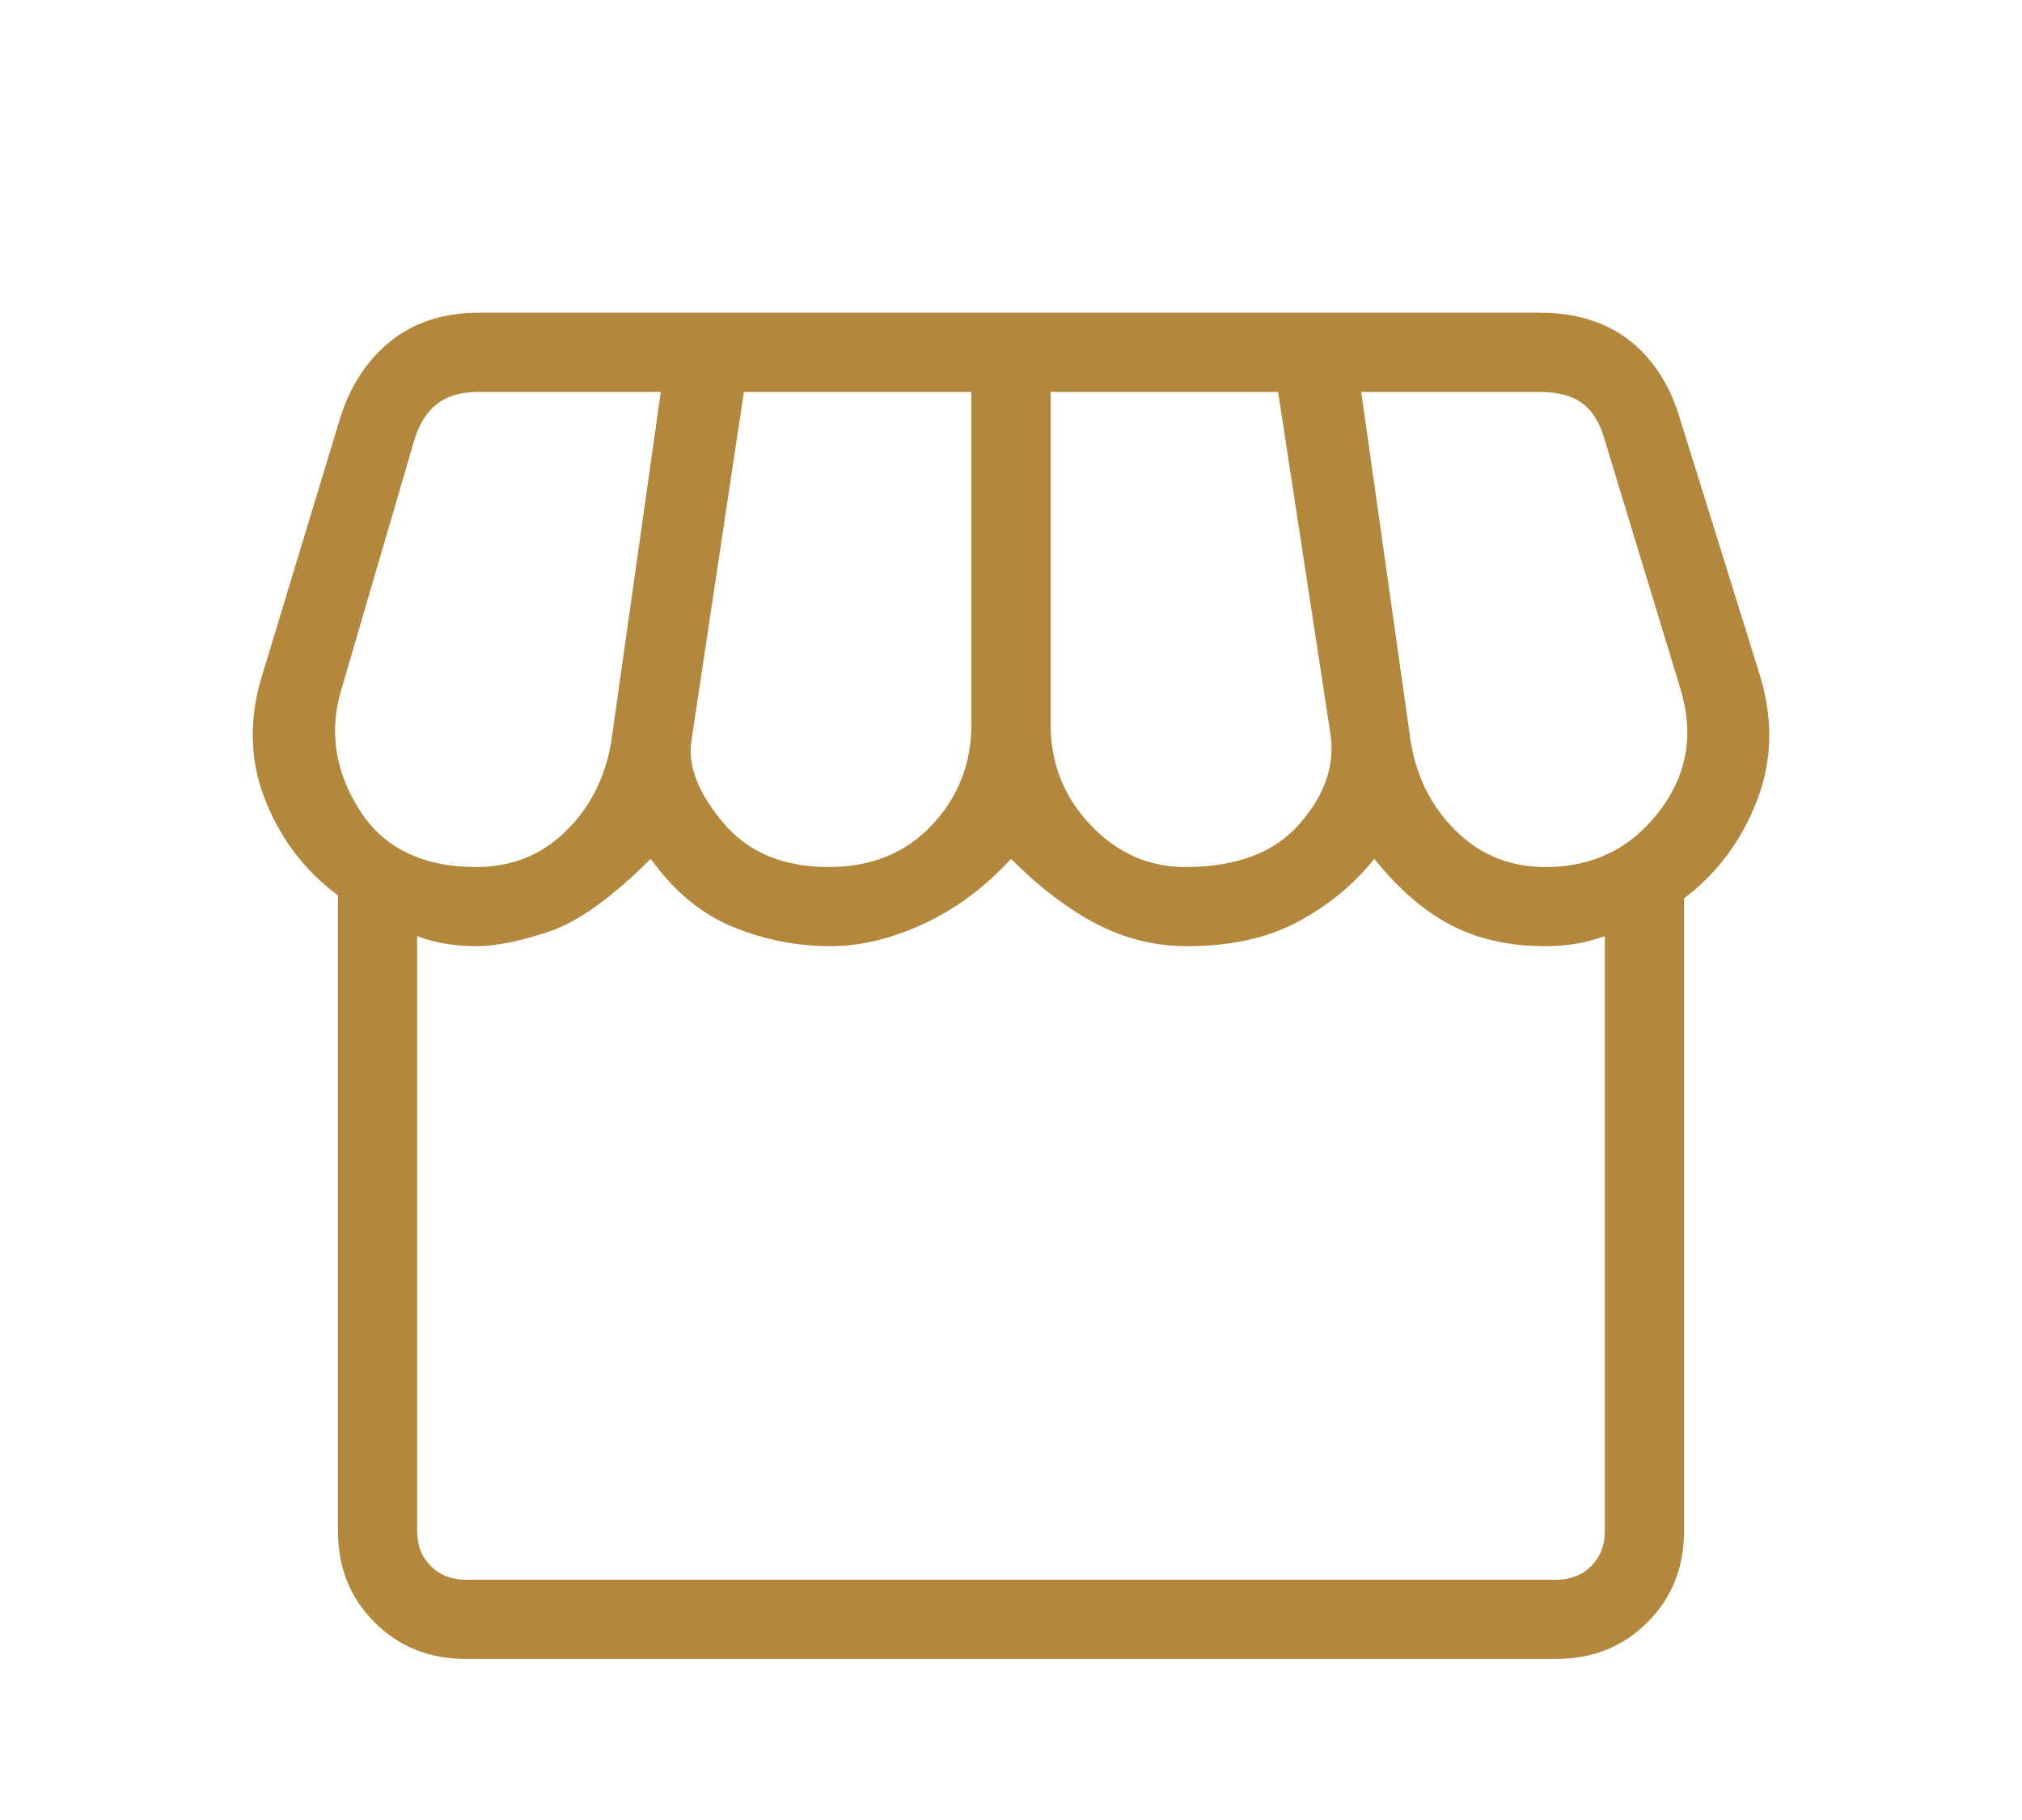 <svg width="20" height="18" viewBox="0 0 20 18" fill="none" xmlns="http://www.w3.org/2000/svg">
<path d="M16.657 8.885V15.142C16.657 15.503 16.537 15.804 16.295 16.045C16.054 16.287 15.753 16.407 15.392 16.407H4.608C4.247 16.407 3.946 16.287 3.705 16.045C3.463 15.804 3.343 15.503 3.343 15.142V8.855C3.012 8.611 2.77 8.291 2.617 7.896C2.464 7.5 2.461 7.078 2.608 6.629L3.37 4.117C3.474 3.797 3.643 3.547 3.875 3.365C4.107 3.183 4.395 3.093 4.737 3.093H15.233C15.575 3.093 15.862 3.178 16.093 3.348C16.323 3.518 16.493 3.764 16.6 4.087L17.392 6.629C17.539 7.078 17.536 7.504 17.383 7.906C17.23 8.309 16.988 8.635 16.657 8.885ZM11.723 8.575C12.226 8.575 12.602 8.434 12.85 8.153C13.098 7.871 13.202 7.58 13.163 7.28L12.642 3.876H10.392V7.165C10.392 7.55 10.523 7.881 10.786 8.159C11.049 8.436 11.362 8.575 11.723 8.575ZM8.199 8.575C8.619 8.575 8.959 8.436 9.219 8.159C9.479 7.881 9.608 7.55 9.608 7.165V3.876H7.358L6.837 7.34C6.805 7.583 6.911 7.85 7.156 8.14C7.4 8.43 7.748 8.575 8.199 8.575ZM4.713 8.575C5.059 8.575 5.352 8.458 5.594 8.223C5.835 7.988 5.985 7.694 6.045 7.343L6.536 3.876H4.737C4.567 3.876 4.431 3.913 4.331 3.989C4.23 4.064 4.155 4.177 4.105 4.328L3.382 6.801C3.253 7.213 3.308 7.611 3.547 7.997C3.785 8.382 4.174 8.575 4.713 8.575ZM15.287 8.575C15.756 8.575 16.13 8.392 16.41 8.027C16.691 7.661 16.76 7.253 16.618 6.801L15.856 4.297C15.806 4.147 15.731 4.039 15.63 3.974C15.53 3.908 15.394 3.876 15.223 3.876H13.464L13.955 7.343C14.014 7.694 14.165 7.988 14.406 8.223C14.648 8.458 14.941 8.575 15.287 8.575ZM4.608 15.624H15.392C15.533 15.624 15.648 15.579 15.739 15.489C15.829 15.398 15.874 15.283 15.874 15.142V9.259C15.769 9.295 15.669 9.321 15.574 9.336C15.479 9.351 15.383 9.358 15.287 9.358C14.934 9.358 14.624 9.29 14.357 9.152C14.089 9.014 13.835 8.795 13.594 8.494C13.389 8.749 13.136 8.957 12.836 9.117C12.536 9.278 12.171 9.358 11.741 9.358C11.429 9.358 11.132 9.286 10.85 9.14C10.569 8.994 10.285 8.779 10 8.494C9.738 8.779 9.447 8.994 9.129 9.14C8.81 9.286 8.506 9.358 8.217 9.358C7.888 9.358 7.568 9.296 7.256 9.17C6.945 9.045 6.671 8.819 6.436 8.494C6.052 8.878 5.716 9.119 5.428 9.214C5.14 9.31 4.902 9.358 4.713 9.358C4.617 9.358 4.52 9.351 4.422 9.336C4.324 9.321 4.225 9.295 4.126 9.259V15.142C4.126 15.283 4.171 15.398 4.261 15.489C4.352 15.579 4.467 15.624 4.608 15.624Z" fill="#B4883C"/>
</svg>
